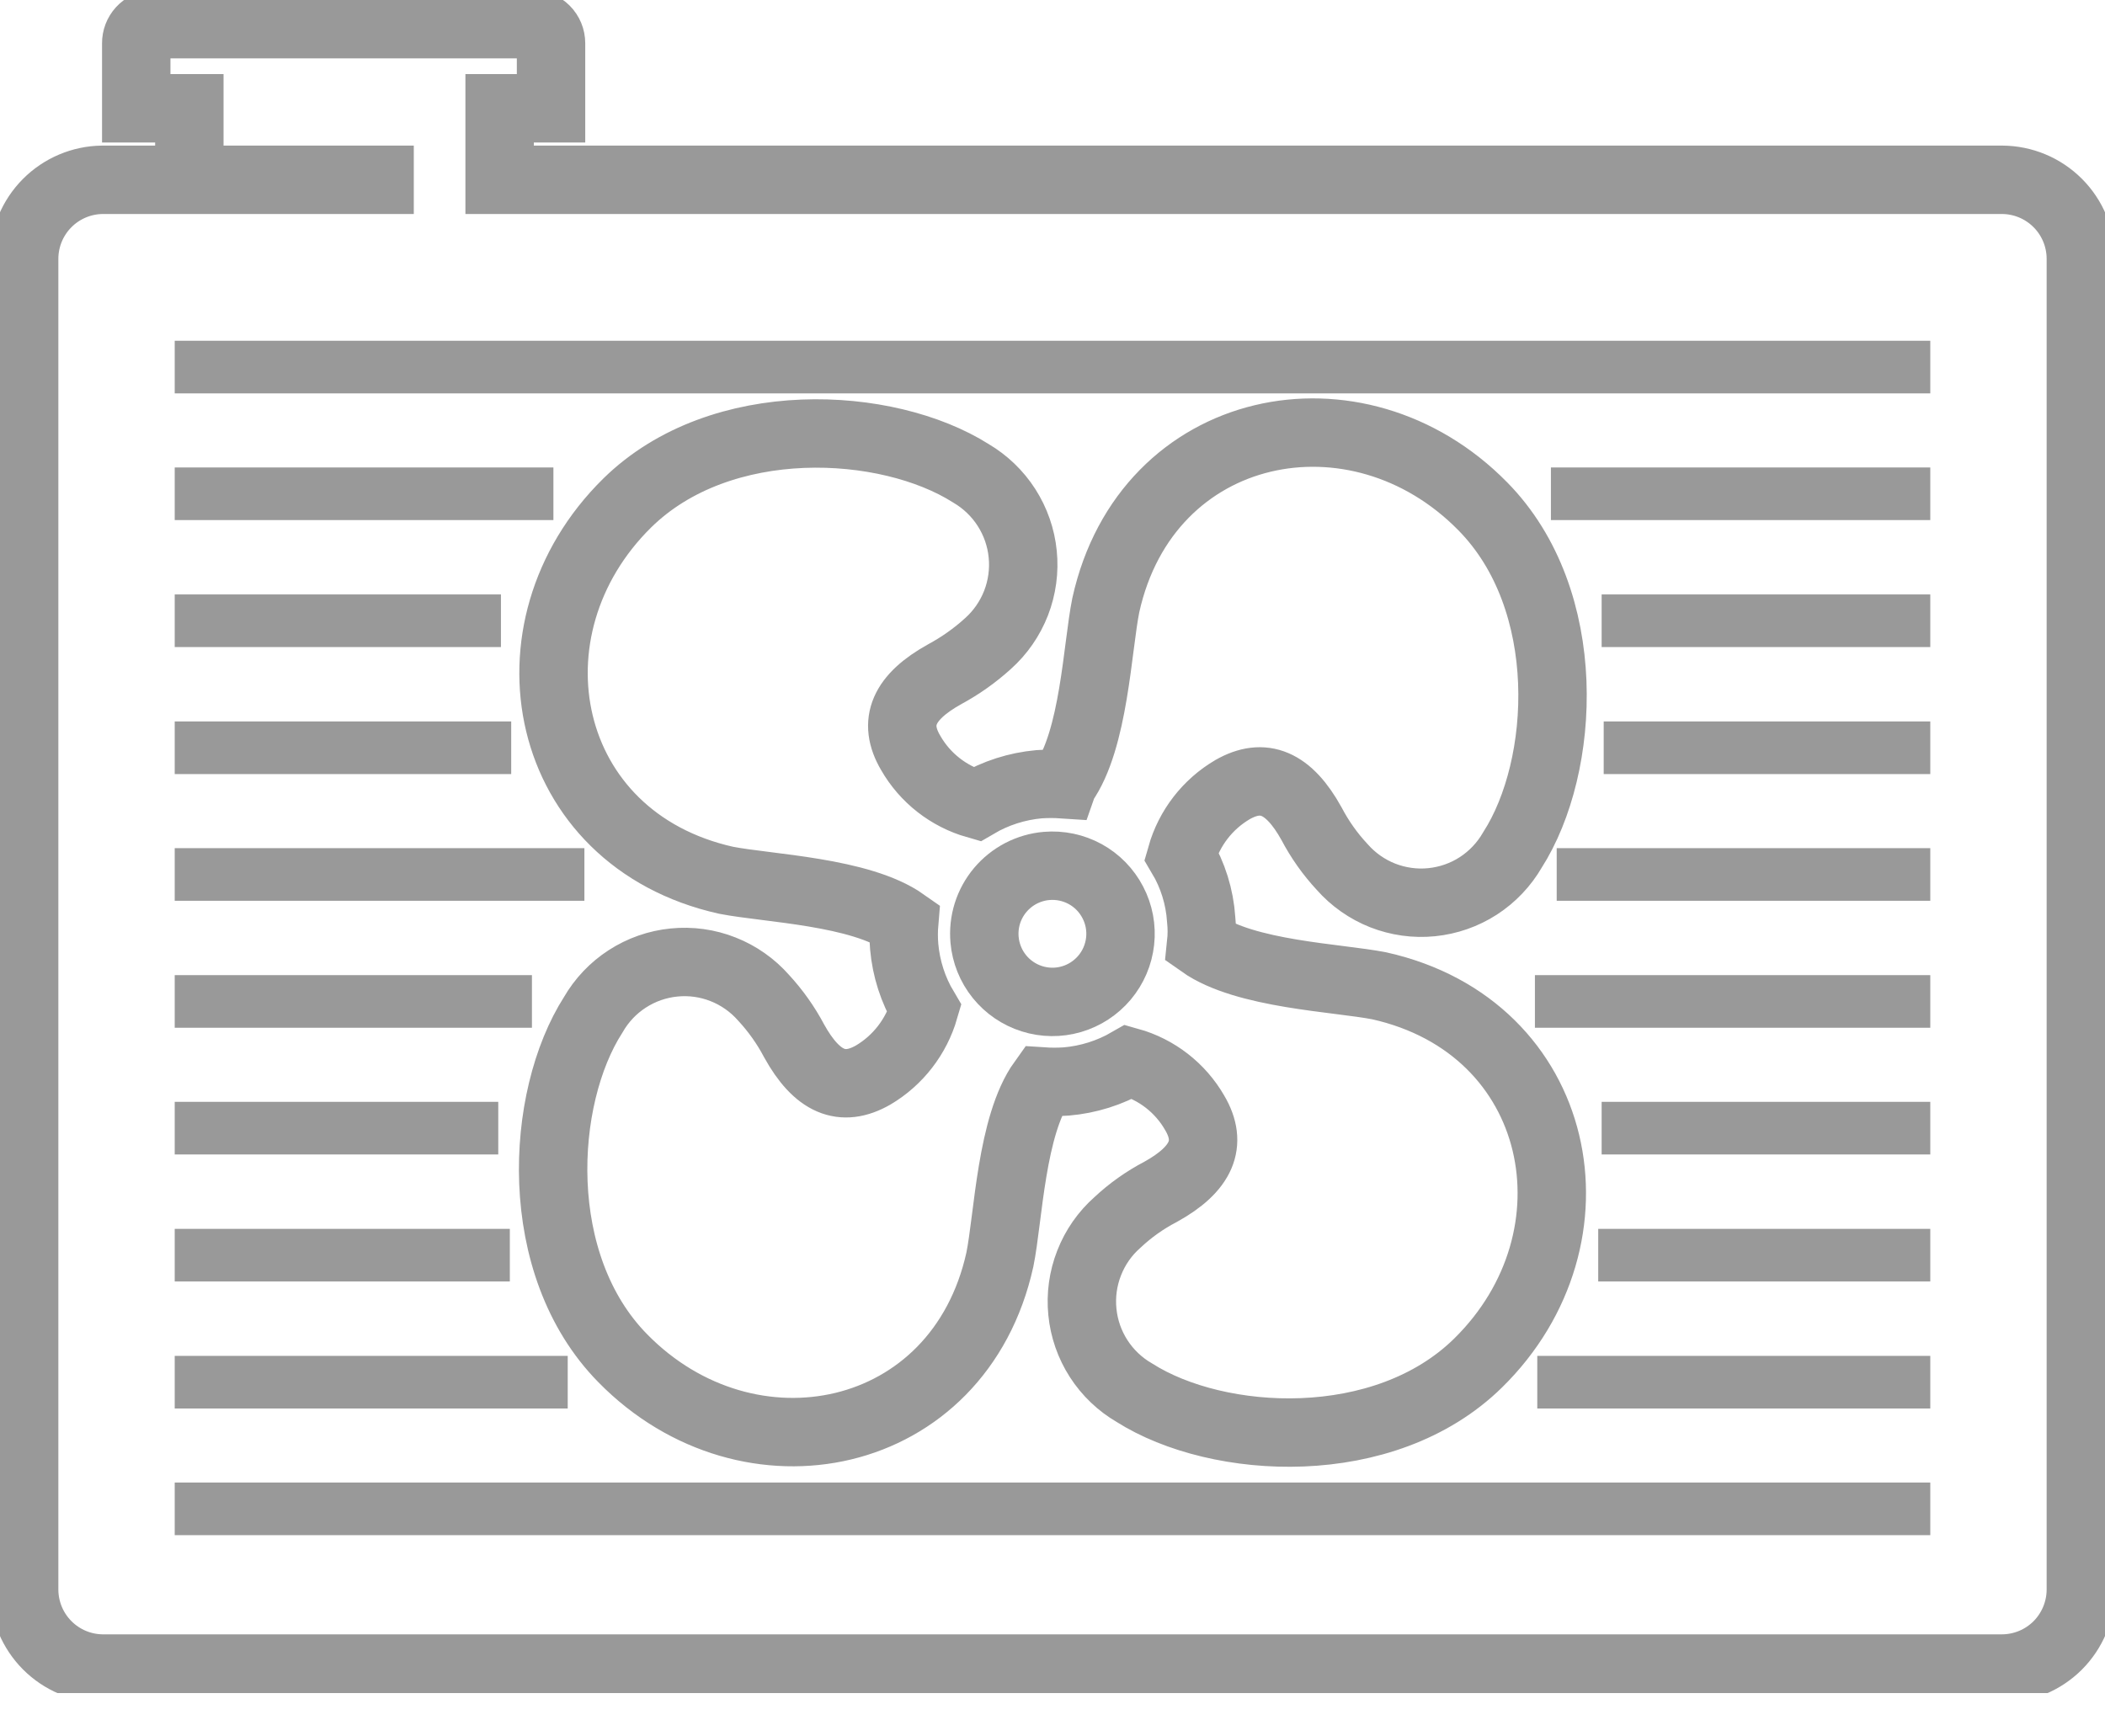 <svg width="40" height="33" viewBox="0 0 40 33" fill="none" xmlns="http://www.w3.org/2000/svg">
<g clip-path="url(#clip0)">
<path d="M7.863 3.417H1.941C1.548 3.422 1.172 3.582 0.895 3.861C0.617 4.141 0.461 4.518 0.459 4.912V30.222C0.463 30.614 0.62 30.99 0.897 31.268C1.174 31.546 1.549 31.705 1.941 31.71H38.046C38.441 31.708 38.819 31.551 39.099 31.273C39.378 30.994 39.537 30.616 39.541 30.222V4.912C39.539 4.516 39.381 4.137 39.101 3.857C38.821 3.577 38.442 3.419 38.046 3.417H9.494V2.058H10.471V0.822C10.471 0.726 10.433 0.634 10.365 0.566C10.297 0.498 10.204 0.459 10.108 0.459H2.919C2.828 0.468 2.744 0.509 2.683 0.576C2.622 0.644 2.588 0.731 2.589 0.822V2.058H3.598V2.776" stroke="#999999" stroke-width="1.3" stroke-miterlimit="22.926"/>
<path fill-rule="evenodd" clip-rule="evenodd" d="M19.887 16.457C20.142 16.435 20.397 16.489 20.622 16.612C20.846 16.735 21.028 16.922 21.146 17.149C21.265 17.376 21.313 17.633 21.285 17.887C21.257 18.142 21.154 18.382 20.99 18.578C20.825 18.774 20.607 18.917 20.361 18.989C20.115 19.061 19.854 19.058 19.61 18.981C19.366 18.904 19.15 18.757 18.99 18.558C18.829 18.358 18.732 18.116 18.709 17.861C18.694 17.692 18.712 17.521 18.763 17.358C18.814 17.196 18.897 17.045 19.006 16.915C19.116 16.784 19.25 16.677 19.401 16.598C19.552 16.52 19.717 16.471 19.887 16.457Z" stroke="#999999" stroke-width="1.3" stroke-miterlimit="22.926"/>
<path fill-rule="evenodd" clip-rule="evenodd" d="M20.204 14.884C20.793 14.056 20.851 12.296 21.013 11.5C21.789 7.992 25.789 7.19 28.177 9.623C29.93 11.403 29.756 14.567 28.74 16.153C28.581 16.428 28.359 16.662 28.093 16.835C27.826 17.008 27.521 17.114 27.205 17.146C26.889 17.178 26.569 17.133 26.273 17.017C25.978 16.9 25.714 16.715 25.504 16.476C25.274 16.229 25.079 15.953 24.922 15.654C24.488 14.871 24.009 14.671 23.42 15.007C22.947 15.285 22.599 15.735 22.449 16.263C22.668 16.631 22.797 17.046 22.825 17.473C22.841 17.626 22.841 17.78 22.825 17.932C23.66 18.521 25.413 18.579 26.209 18.735C29.717 19.518 30.519 23.517 28.086 25.905C26.306 27.652 23.148 27.478 21.556 26.468C21.282 26.309 21.049 26.087 20.877 25.82C20.705 25.553 20.599 25.249 20.568 24.933C20.536 24.617 20.58 24.298 20.696 24.003C20.811 23.707 20.995 23.443 21.233 23.233C21.479 23.002 21.755 22.806 22.055 22.65C22.838 22.216 23.045 21.731 22.702 21.149C22.429 20.674 21.98 20.325 21.453 20.178C21.088 20.389 20.682 20.517 20.262 20.553C20.111 20.563 19.96 20.563 19.809 20.553C19.214 21.382 19.162 23.142 19 23.938C18.224 27.445 14.224 28.248 11.836 25.815C10.082 24.035 10.257 20.87 11.273 19.285C11.432 19.009 11.653 18.775 11.92 18.603C12.187 18.43 12.492 18.323 12.808 18.292C13.124 18.26 13.444 18.304 13.739 18.421C14.035 18.537 14.299 18.723 14.509 18.961C14.738 19.209 14.934 19.485 15.091 19.783C15.525 20.566 16.004 20.767 16.593 20.43C17.064 20.151 17.411 19.702 17.564 19.175C17.349 18.814 17.219 18.409 17.182 17.991C17.169 17.838 17.169 17.684 17.182 17.531C16.347 16.942 14.593 16.884 13.797 16.729C10.29 15.946 9.487 11.953 11.92 9.558C13.7 7.811 16.858 7.986 18.45 8.995C18.723 9.156 18.955 9.378 19.126 9.645C19.297 9.912 19.403 10.216 19.434 10.531C19.466 10.846 19.422 11.165 19.308 11.46C19.193 11.755 19.01 12.02 18.774 12.231C18.524 12.458 18.248 12.653 17.952 12.813C17.169 13.247 16.962 13.726 17.305 14.308C17.578 14.785 18.026 15.135 18.554 15.286C18.918 15.072 19.324 14.942 19.744 14.904C19.895 14.894 20.047 14.894 20.197 14.904L20.204 14.884Z" stroke="#999999" stroke-width="1.3" stroke-miterlimit="22.926"/>
<path d="M3.32 6.976H36.68" stroke="#999999" stroke-miterlimit="22.926"/>
<path d="M3.32 9.384H10.516" stroke="#999999" stroke-miterlimit="22.926"/>
<path d="M29.471 9.384H36.68" stroke="#999999" stroke-miterlimit="22.926"/>
<path d="M3.32 11.797H9.519" stroke="#999999" stroke-miterlimit="22.926"/>
<path d="M30.435 11.797H36.68" stroke="#999999" stroke-miterlimit="22.926"/>
<path d="M3.32 14.211H9.714" stroke="#999999" stroke-miterlimit="22.926"/>
<path d="M30.474 14.211H36.68" stroke="#999999" stroke-miterlimit="22.926"/>
<path d="M3.32 16.619H11.105" stroke="#999999" stroke-miterlimit="22.926"/>
<path d="M29.581 16.619H36.68" stroke="#999999" stroke-miterlimit="22.926"/>
<path d="M3.32 19.032H10.108" stroke="#999999" stroke-miterlimit="22.926"/>
<path d="M29.167 19.032H36.68" stroke="#999999" stroke-miterlimit="22.926"/>
<path d="M3.32 21.44H9.468" stroke="#999999" stroke-miterlimit="22.926"/>
<path d="M30.435 21.44H36.68" stroke="#999999" stroke-miterlimit="22.926"/>
<path d="M3.32 23.854H9.688" stroke="#999999" stroke-miterlimit="22.926"/>
<path d="M30.37 23.854H36.68" stroke="#999999" stroke-miterlimit="22.926"/>
<path d="M3.32 26.268H10.788" stroke="#999999" stroke-miterlimit="22.926"/>
<path d="M29.212 26.268H36.68" stroke="#999999" stroke-miterlimit="22.926"/>
<path d="M3.32 28.675H36.68" stroke="#999999" stroke-miterlimit="22.926"/>
</g>
<defs>
<clipPath id="clip0">
<rect width="40" height="32.176" fill="white"/>
</clipPath>
</defs>
</svg>

